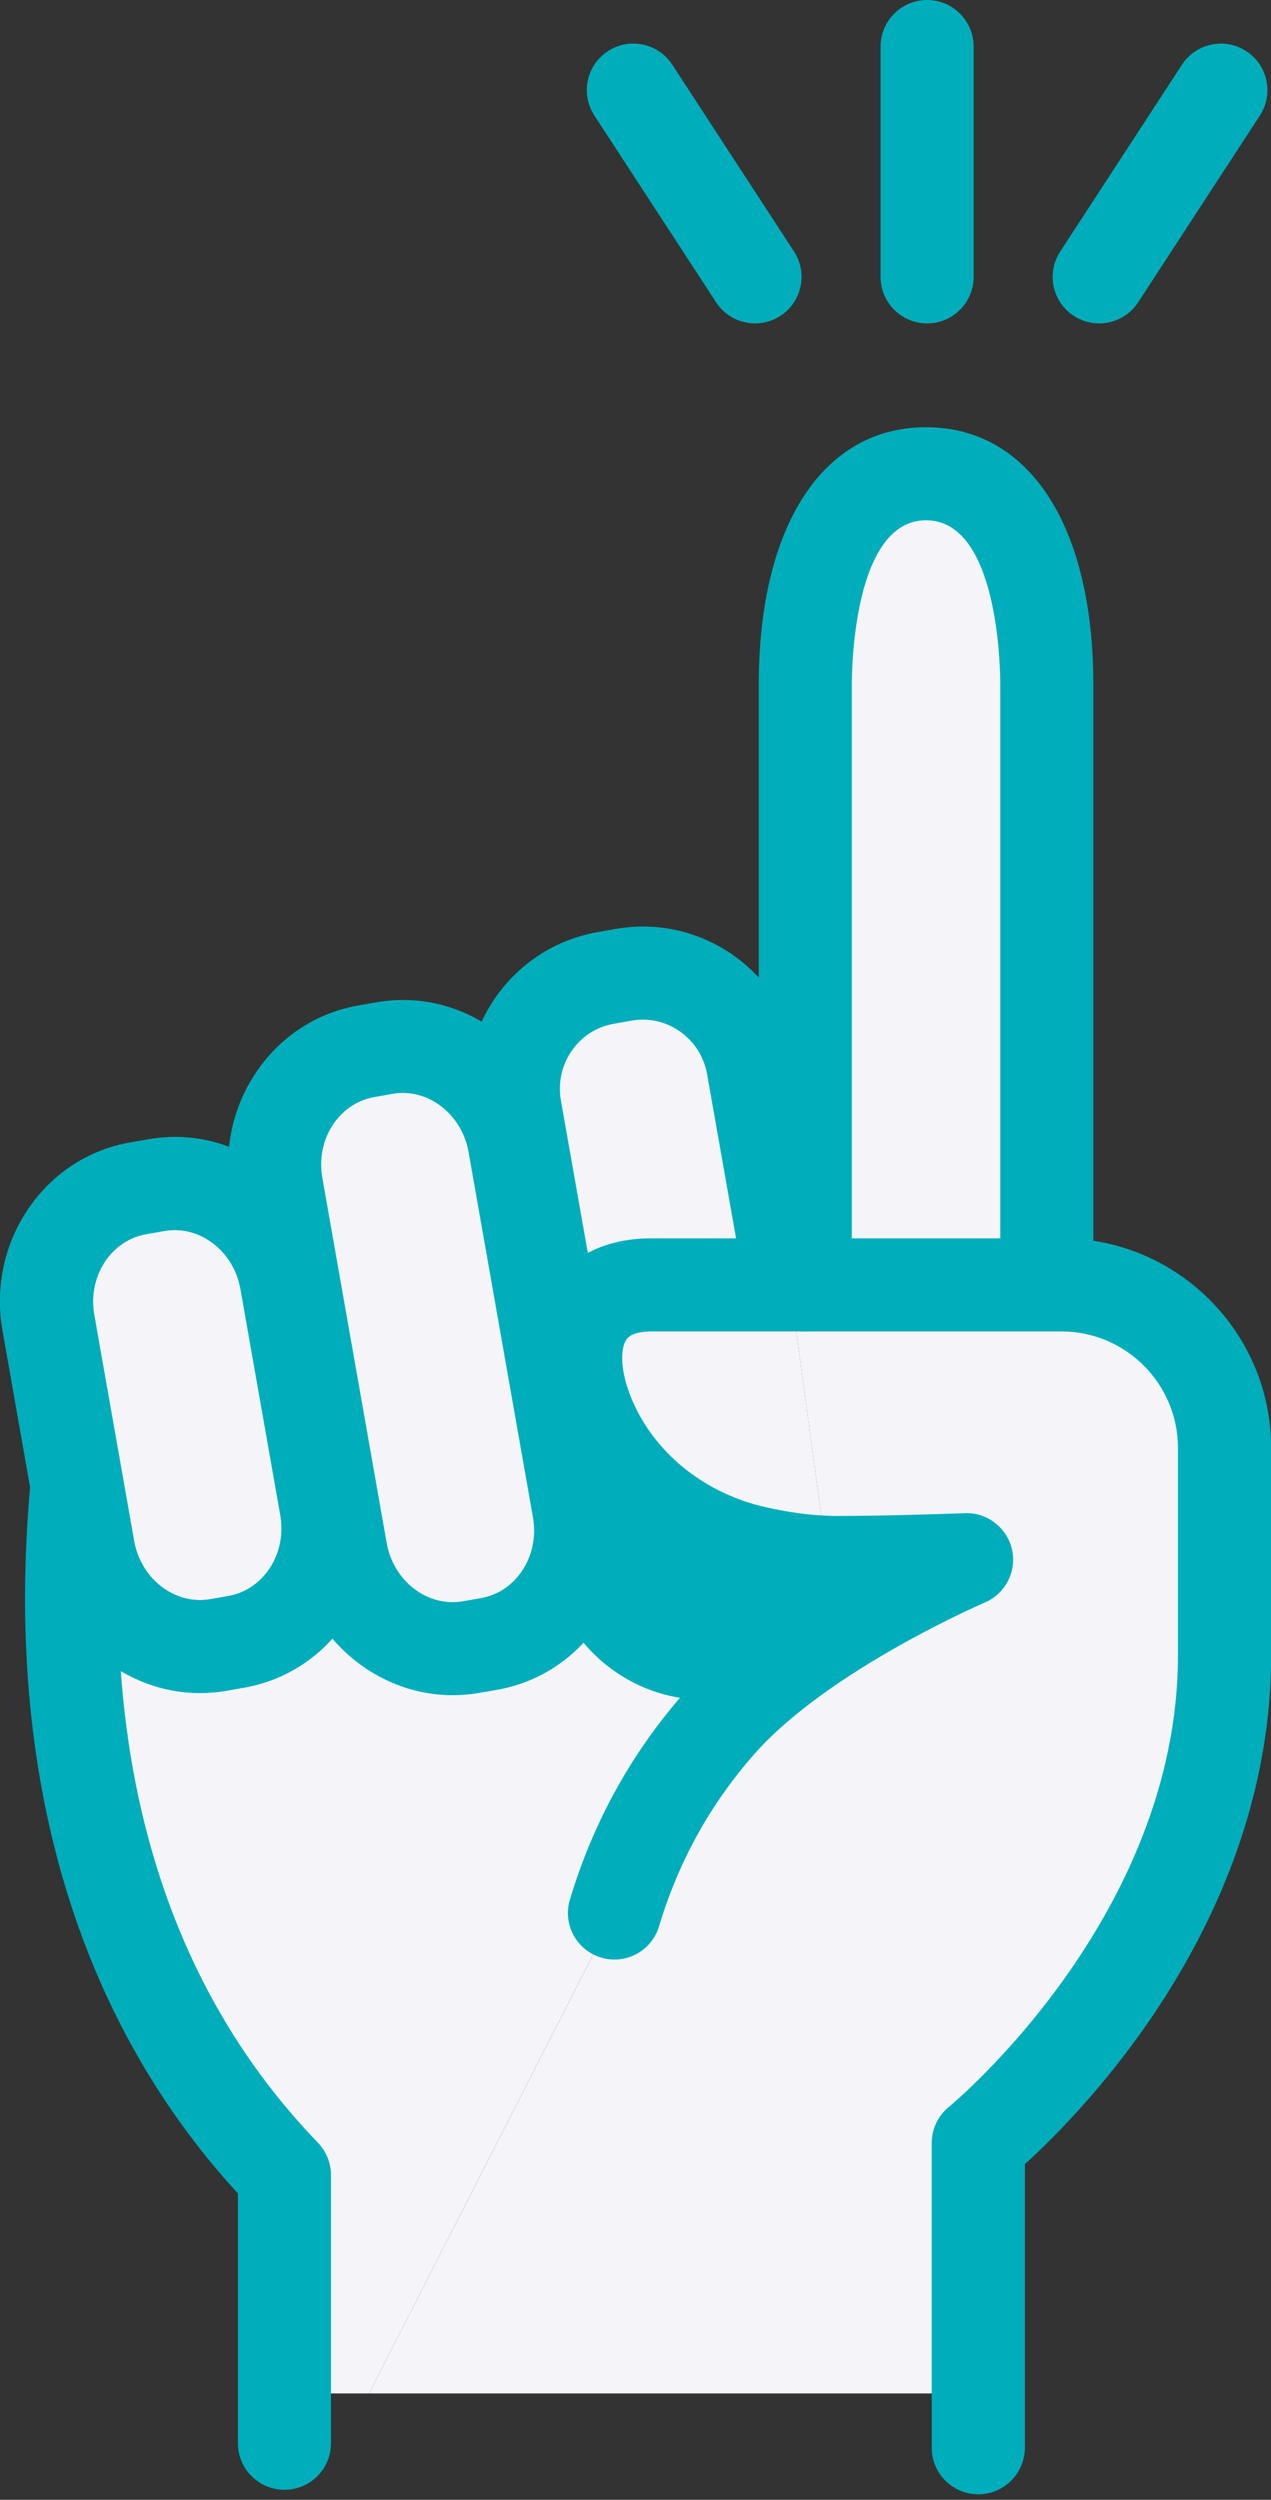 <svg version="1.1" id="layer" xmlns="http://www.w3.org/2000/svg" xmlns:xlink="http://www.w3.org/1999/xlink" width="30px" height="59px" viewBox="0 0 30 59">
<rect x="0" y="0" width="30" height="59" fill="#333333" stroke="none"/>
<g>
	<g>
		<g>
			<g>
				<g id="XMLID_8_">
					<g>
						<g>
							<path fill="#F4F4F9" d="M3.686,27.972c1.43-0.254,2.806,0.761,3.072,2.267l0.939,5.329c0.266,1.505-0.681,2.928-2.113,3.182
								l-0.427,0.076c-1.432,0.251-2.808-0.764-3.074-2.267l-0.256-1.457l-0.683-3.875c-0.266-1.503,0.681-2.928,2.113-3.179
								L3.686,27.972z"/>
							<path fill="#00aebb" d="M4.722,39.96c-1.788,0-3.388-1.332-3.72-3.211l-0.939-5.332c-0.184-1.041,0.043-2.083,0.639-2.934
								c0.567-0.81,1.407-1.349,2.365-1.517l0.429-0.075c0.991-0.176,1.99,0.063,2.814,0.671c0.808,0.596,1.351,1.479,1.529,2.485
								l0.939,5.329c0.37,2.096-0.976,4.094-3.003,4.453l-0.427,0.076C5.138,39.942,4.929,39.96,4.722,39.96z M4.125,29.031
								c-0.082,0-0.165,0.007-0.247,0.022l-0.002,0l-0.429,0.076c-0.38,0.067-0.716,0.285-0.947,0.614
								c-0.259,0.371-0.357,0.829-0.275,1.293l0.94,5.332c0.16,0.904,0.969,1.523,1.803,1.375l0.426-0.075
								c0.834-0.148,1.383-1.004,1.223-1.909l-0.939-5.329c-0.079-0.449-0.317-0.84-0.67-1.1
								C4.741,29.133,4.435,29.031,4.125,29.031z"/>
						</g>
						<path fill="#F4F4F9" d="M8.046,36.606c0.266,1.505,1.642,2.518,3.074,2.267l0.427-0.076c1.432-0.251,2.379-1.676,2.113-3.182
							l-1.518-8.613l0.159-0.027l1.005,5.695l0.732,4.145c0.254,1.447,1.623,2.415,3.055,2.162l0.427-0.076
							c0.995-0.176,1.759-0.893,2.047-1.798l-0.032-0.232c0.068,0.005,0.134,0.005,0.2,0.005c0.991,0,2.189-0.034,3.079-0.066
							c0,0-3.894,1.664-5.826,3.853c-1.4,1.583-2.115,3.25-2.486,4.487L8.71,56.489H6.714v-1.42v-3.735
							c-4.204-4.355-5.448-10.299-4.902-16.23l0.015-0.002l0.256,1.457c0.266,1.503,1.642,2.518,3.074,2.267l0.427-0.076
							c1.432-0.254,2.379-1.676,2.113-3.182l0.161-0.029L8.046,36.606z"/>
						<path fill="#F4F4F9" d="M28.902,34.174v4.892c0,6.815-5.812,11.511-5.812,11.511v5.912H8.71l5.792-11.338
							c0.371-1.237,1.086-2.903,2.486-4.487c1.932-2.189,5.826-3.853,5.826-3.853c-0.891,0.032-2.089,0.066-3.079,0.066
							c-0.066,0-0.132,0-0.2-0.005l-0.891-6.546h0.364v0.007l0.712-0.007h5.334C27.179,30.326,28.902,32.049,28.902,34.174z"/>
						<path fill="#F4F4F9" d="M24.708,16.153v14.122l-4.987,0.051h-0.712V16.153c0-2.001,0.547-4.972,2.85-4.972
							S24.708,14.176,24.708,16.153z"/>
						<polygon fill="#00aebb" points="19.721,30.326 19.008,30.334 19.008,30.326 						"/>
						<path fill="#00aebb" d="M19.535,36.872l0.032,0.232c-0.288,0.905-1.052,1.623-2.047,1.798l-0.427,0.076
							c-1.432,0.254-2.801-0.715-3.055-2.162l-0.732-4.145l0.337-0.059c0.061,0.325,0.173,0.669,0.337,1.017
							c0.72,1.549,2.171,2.633,3.838,3.011C18.35,36.76,18.947,36.855,19.535,36.872z"/>
						<path fill="#F4F4F9" d="M18.645,30.326l0.891,6.546c-0.588-0.017-1.186-0.112-1.718-0.232
							c-1.666-0.378-3.118-1.461-3.838-3.011c-0.163-0.349-0.276-0.693-0.337-1.017c-0.244-1.286,0.315-2.286,1.727-2.286H18.645z"
							/>
						<path fill="#F4F4F9" d="M18.52,29.411l0.124,0.915H15.37c-1.413,0-1.971,1-1.727,2.286l-0.337,0.059l-1.005-5.695
							l-0.144-0.817c-0.254-1.447,0.7-2.823,2.132-3.077l0.429-0.076c1.43-0.251,2.799,0.715,3.052,2.162L18.52,29.411z"/>
						<path fill="#F4F4F9" d="M13.66,35.616c0.266,1.505-0.681,2.93-2.113,3.182l-0.427,0.076c-1.432,0.251-2.808-0.761-3.074-2.267
							l-0.188-1.069l-1.33-7.544c-0.266-1.505,0.681-2.93,2.113-3.182l0.427-0.076c1.432-0.254,2.808,0.761,3.074,2.267
							L13.66,35.616z"/>
					</g>
					<g>
						<path fill="#00aebb" d="M19.008,31.424c-0.606,0-1.098-0.492-1.098-1.098V16.153c0-3.744,1.513-6.07,3.948-6.07
							c2.435,0,3.948,2.326,3.948,6.07v14.122c0,0.606-0.492,1.098-1.098,1.098c-0.606,0-1.098-0.492-1.098-1.098V16.153
							c0-0.396-0.049-3.874-1.752-3.874c-1.703,0-1.752,3.478-1.752,3.874v14.173C20.106,30.933,19.615,31.424,19.008,31.424z"/>
						<path fill="#00aebb" d="M16.631,40.117c-0.755,0-1.493-0.231-2.126-0.675c-0.824-0.577-1.373-1.442-1.548-2.436l-1.881-10.657
							c-0.358-2.039,0.998-3.989,3.022-4.348l0.43-0.076c0.983-0.173,1.975,0.051,2.792,0.629c0.815,0.577,1.36,1.438,1.533,2.424
							l0.749,4.242c0.105,0.597-0.293,1.167-0.89,1.272c-0.599,0.107-1.167-0.294-1.272-0.89l-0.749-4.243
							c-0.072-0.413-0.299-0.772-0.638-1.012c-0.336-0.238-0.741-0.329-1.143-0.259l-0.429,0.076
							c-0.833,0.147-1.39,0.958-1.242,1.806l1.881,10.656c0.073,0.416,0.302,0.777,0.645,1.017c0.335,0.234,0.739,0.325,1.137,0.254
							l0.427-0.076c0.561-0.099,1.018-0.501,1.192-1.05c0.184-0.578,0.802-0.897,1.379-0.713c0.578,0.184,0.897,0.801,0.713,1.379
							c-0.423,1.33-1.535,2.305-2.903,2.547l-0.426,0.076C17.067,40.098,16.848,40.117,16.631,40.117z"/>
						<path fill="#00aebb" d="M10.685,40.009c-1.788,0-3.388-1.333-3.72-3.211l-1.518-8.613c-0.184-1.042,0.043-2.086,0.64-2.937
							c0.567-0.81,1.407-1.348,2.365-1.516l0.425-0.075c0.992-0.175,1.993,0.063,2.818,0.671c0.808,0.596,1.351,1.479,1.529,2.486
							c0,0,0,0,0,0l1.518,8.613c0.184,1.042-0.043,2.086-0.64,2.937c-0.567,0.81-1.407,1.348-2.365,1.517l-0.426,0.075
							C11.101,39.991,10.892,40.009,10.685,40.009z M9.508,25.795c-0.083,0-0.166,0.007-0.248,0.022l-0.427,0.076
							c-0.381,0.067-0.717,0.285-0.948,0.614c-0.26,0.371-0.358,0.831-0.276,1.296l1.518,8.614c0.16,0.904,0.968,1.522,1.803,1.375
							l0.426-0.075c0.381-0.067,0.717-0.285,0.947-0.614c0.26-0.371,0.358-0.831,0.276-1.295l-1.518-8.613
							c-0.079-0.449-0.318-0.84-0.67-1.1C10.126,25.898,9.819,25.795,9.508,25.795z"/>
						<path fill="#00aebb" d="M4.722,39.96c-1.788,0-3.388-1.332-3.72-3.211l-0.939-5.332c-0.184-1.041,0.043-2.083,0.639-2.934
							c0.567-0.81,1.407-1.349,2.365-1.517l0.429-0.075c0.989-0.176,1.989,0.063,2.814,0.671c0.808,0.596,1.351,1.479,1.529,2.485
							l0.939,5.329c0.371,2.097-0.976,4.095-3.002,4.454l-0.427,0.076C5.138,39.942,4.929,39.96,4.722,39.96z M4.125,29.031
							c-0.082,0-0.165,0.007-0.247,0.022l-0.431,0.076c-0.38,0.067-0.716,0.285-0.947,0.614c-0.259,0.371-0.357,0.829-0.275,1.293
							l0.94,5.332c0.16,0.904,0.969,1.523,1.803,1.375l0.426-0.075c0.834-0.148,1.383-1.004,1.223-1.909c0,0,0,0,0,0l-0.939-5.329
							c-0.079-0.449-0.317-0.84-0.67-1.1C4.741,29.133,4.435,29.031,4.125,29.031z"/>
						<path fill="#00aebb" d="M6.714,58.763c-0.606,0-1.098-0.492-1.098-1.098v-5.896c-3.832-4.173-5.524-9.958-4.897-16.766
							c0.056-0.604,0.594-1.047,1.194-0.993c0.604,0.056,1.048,0.59,0.993,1.194C2.499,39.62,2.966,45.87,7.504,50.571
							c0.198,0.205,0.308,0.478,0.308,0.762v6.332C7.812,58.272,7.32,58.763,6.714,58.763z"/>
						<path fill="#00aebb" d="M23.09,58.869c-0.606,0-1.098-0.492-1.098-1.098v-7.194c0-0.332,0.15-0.645,0.408-0.854
							c0.053-0.043,5.404-4.467,5.404-10.657v-4.892c0-1.516-1.234-2.75-2.75-2.75h-9.684c-0.16,0-0.446,0.022-0.567,0.169
							c-0.118,0.143-0.15,0.455-0.081,0.815c0.046,0.242,0.13,0.496,0.252,0.756c0.555,1.195,1.709,2.093,3.087,2.406
							c0.545,0.123,1.053,0.192,1.507,0.205c0.016,0,0.032,0.001,0.048,0.002c0.041,0.003,0.081,0.002,0.12,0.002
							c0.996,0,2.203-0.035,3.04-0.065c0.523-0.022,0.995,0.342,1.111,0.858c0.115,0.516-0.154,1.041-0.64,1.249
							c-0.036,0.015-3.692,1.596-5.435,3.57c-1.04,1.176-1.799,2.547-2.257,4.075c-0.174,0.581-0.787,0.91-1.367,0.736
							c-0.581-0.174-0.911-0.786-0.736-1.367c0.55-1.836,1.464-3.484,2.715-4.899c0.67-0.759,1.539-1.451,2.414-2.044
							c-0.323-0.043-0.658-0.103-1.002-0.181c-2.039-0.463-3.755-1.815-4.593-3.62c-0.199-0.424-0.341-0.855-0.42-1.277
							c-0.195-1.028-0.001-1.96,0.548-2.623c0.364-0.44,1.052-0.964,2.259-0.964h9.684c2.727,0,4.946,2.219,4.946,4.946v4.892
							c0,6.244-4.418,10.746-5.812,12.012v6.694C24.188,58.378,23.697,58.869,23.09,58.869z"/>
					</g>
				</g>
			</g>
			<g>
				<path fill="#00aebb" d="M25.944,7.633c-0.206,0-0.413-0.058-0.599-0.178c-0.508-0.331-0.651-1.011-0.32-1.519l2.873-4.408
					c0.331-0.508,1.011-0.652,1.519-0.32c0.508,0.331,0.651,1.011,0.32,1.519l-2.873,4.408C26.654,7.457,26.302,7.633,25.944,7.633z
					"/>
				<path fill="#00aebb" d="M21.883,7.633c-0.606,0-1.098-0.492-1.098-1.098V1.098C20.785,0.492,21.277,0,21.883,0
					c0.606,0,1.098,0.492,1.098,1.098v5.437C22.981,7.141,22.49,7.633,21.883,7.633z"/>
				<path fill="#00aebb" d="M17.823,7.633c-0.359,0-0.71-0.176-0.921-0.499l-2.873-4.408c-0.331-0.508-0.188-1.188,0.32-1.519
					c0.508-0.332,1.188-0.188,1.519,0.32l2.873,4.408c0.331,0.508,0.188,1.188-0.32,1.519C18.236,7.575,18.028,7.633,17.823,7.633z"
					/>
			</g>
		</g>
	</g>
</g>
</svg>
